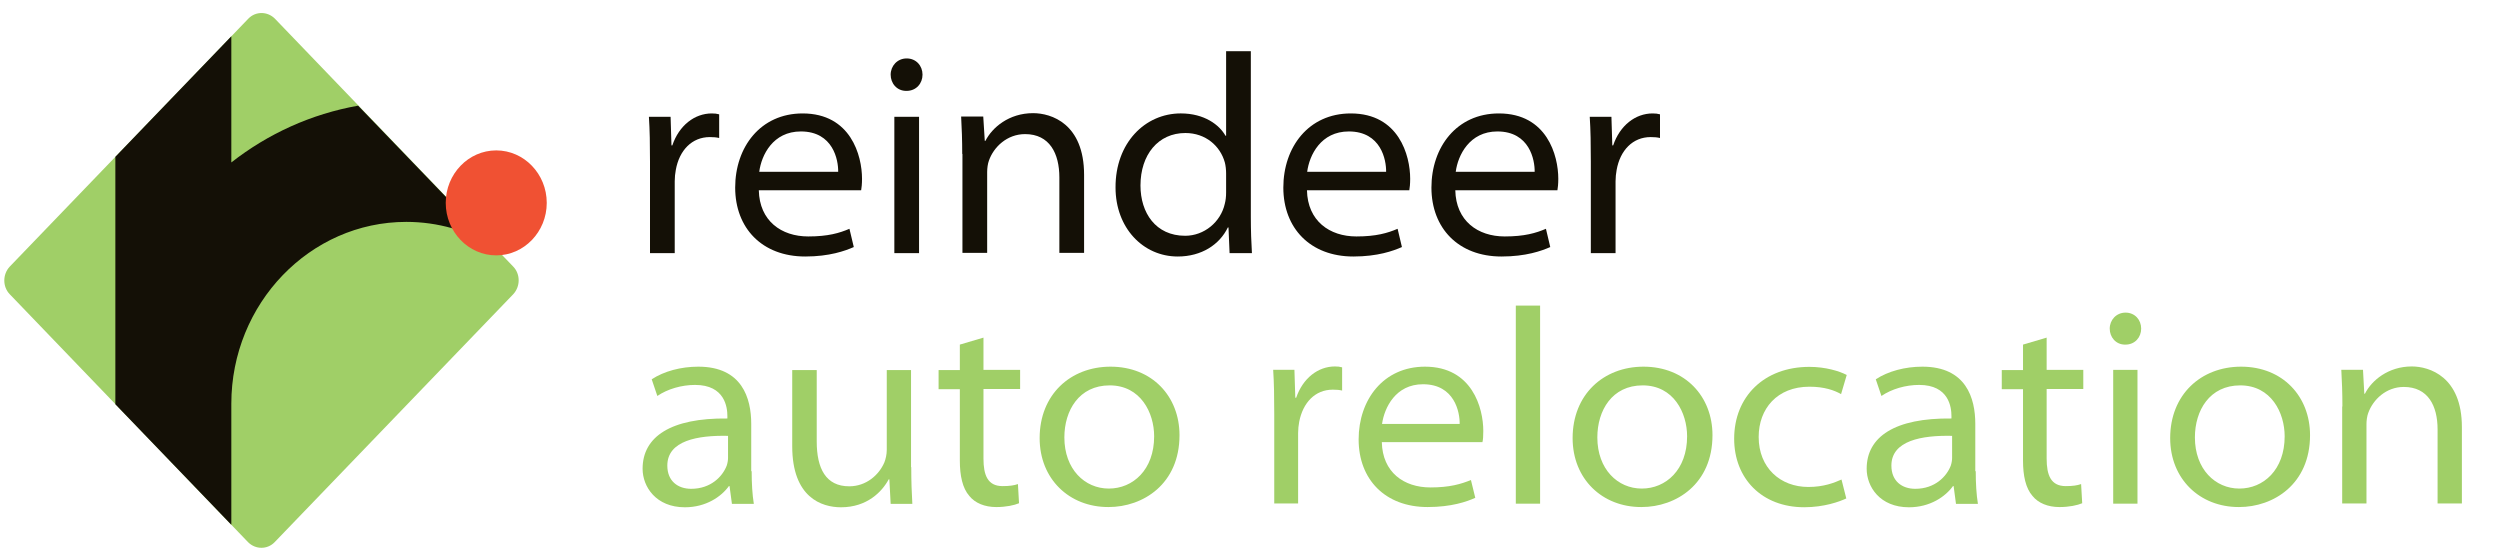 <svg width="126" height="28" viewBox="0 0 126 28" fill="none" xmlns="http://www.w3.org/2000/svg">
<g clip-path="url(#clip0_3083_4151)">
<path d="M32.76 8.147C32.76 7.261 32.749 6.569 32.705 5.887H33.798L33.842 7.329H33.885C34.224 6.319 35.011 5.717 35.874 5.717C36.016 5.717 36.126 5.728 36.246 5.762V6.955C36.104 6.921 35.962 6.909 35.776 6.909C34.869 6.909 34.235 7.579 34.06 8.567C34.027 8.738 34.006 8.942 34.006 9.135V12.758H32.76V8.147Z" fill="#141006"/>
<path d="M38.244 9.589C38.277 11.134 39.38 11.917 40.736 11.917C41.73 11.917 42.309 11.747 42.812 11.531L43.031 12.451C42.593 12.644 41.807 12.928 40.583 12.928C38.408 12.928 37.053 11.497 37.053 9.453C37.053 7.42 38.321 5.717 40.452 5.717C42.878 5.717 43.446 7.84 43.446 9.01C43.446 9.271 43.424 9.464 43.402 9.589H38.244ZM42.244 8.658C42.255 8.068 41.992 6.625 40.364 6.625C38.954 6.625 38.375 7.818 38.266 8.658H42.244Z" fill="#141006"/>
<path d="M45.675 4.581C45.195 4.581 44.889 4.195 44.889 3.763C44.889 3.331 45.217 2.945 45.697 2.945C46.178 2.945 46.495 3.32 46.495 3.763C46.495 4.195 46.189 4.581 45.686 4.581H45.675ZM45.075 12.746V5.887H46.32V12.757H45.075V12.746Z" fill="#141006"/>
<path d="M48.496 7.759C48.496 7.077 48.474 6.453 48.441 5.873H49.556L49.633 7.1H49.665C50.004 6.43 50.846 5.703 52.069 5.703C52.977 5.703 54.638 6.225 54.638 8.815V12.744H53.392V8.94C53.392 7.736 52.9 6.759 51.665 6.759C50.758 6.759 50.08 7.407 49.84 8.099C49.785 8.247 49.753 8.474 49.753 8.667V12.744H48.507V7.759H48.496Z" fill="#141006"/>
<path d="M63.042 2.582V10.94C63.042 11.599 63.064 12.258 63.097 12.757H61.971L61.916 11.463H61.884C61.468 12.326 60.561 12.928 59.359 12.928C57.6 12.928 56.223 11.474 56.223 9.453C56.212 7.204 57.709 5.716 59.512 5.716C60.703 5.716 61.458 6.296 61.764 6.841H61.796V2.582H63.042ZM61.796 8.737C61.796 8.567 61.774 8.34 61.73 8.181C61.501 7.363 60.769 6.704 59.742 6.704C58.375 6.704 57.48 7.795 57.48 9.35C57.48 10.725 58.245 11.883 59.731 11.883C60.693 11.883 61.523 11.19 61.73 10.27C61.774 10.1 61.796 9.918 61.796 9.703V8.737Z" fill="#141006"/>
<path d="M65.871 9.589C65.904 11.134 67.007 11.917 68.363 11.917C69.357 11.917 69.936 11.747 70.439 11.531L70.657 12.451C70.221 12.644 69.434 12.928 68.209 12.928C66.035 12.928 64.68 11.497 64.68 9.453C64.68 7.42 65.947 5.717 68.079 5.717C70.505 5.717 71.073 7.84 71.073 9.01C71.073 9.271 71.051 9.464 71.029 9.589H65.871ZM69.86 8.658C69.871 8.068 69.608 6.625 67.98 6.625C66.571 6.625 65.991 7.818 65.882 8.658H69.86Z" fill="#141006"/>
<path d="M73.347 9.589C73.379 11.134 74.483 11.917 75.838 11.917C76.833 11.917 77.412 11.747 77.915 11.531L78.133 12.451C77.696 12.644 76.909 12.928 75.674 12.928C73.5 12.928 72.144 11.497 72.144 9.453C72.144 7.42 73.412 5.717 75.543 5.717C77.97 5.717 78.538 7.84 78.538 9.01C78.538 9.271 78.516 9.464 78.494 9.589H73.347ZM77.347 8.658C77.357 8.068 77.095 6.625 75.467 6.625C74.068 6.625 73.478 7.818 73.369 8.658H77.347Z" fill="#141006"/>
<path d="M80.178 8.147C80.178 7.261 80.167 6.569 80.123 5.887H81.216L81.26 7.329H81.303C81.642 6.319 82.429 5.717 83.292 5.717C83.434 5.717 83.544 5.728 83.664 5.762V6.955C83.522 6.921 83.38 6.909 83.194 6.909C82.287 6.909 81.653 7.579 81.478 8.567C81.446 8.738 81.424 8.942 81.424 9.135V12.758H80.178V8.147Z" fill="#141006"/>
<path d="M37.884 23.75C37.884 24.352 37.916 24.92 37.993 25.396H36.889L36.769 24.499H36.736C36.354 25.033 35.578 25.567 34.518 25.567C33.064 25.567 32.387 24.533 32.387 23.625C32.387 22.012 33.807 21.058 36.66 21.092V20.968C36.66 20.536 36.539 19.4 35.031 19.4C34.354 19.4 33.644 19.605 33.13 19.957L32.846 19.116C33.469 18.708 34.321 18.48 35.195 18.48C37.403 18.48 37.862 20.07 37.862 21.365V23.75H37.884ZM36.693 21.967C35.163 21.933 33.633 22.205 33.633 23.466C33.633 24.25 34.168 24.636 34.835 24.636C35.829 24.636 36.419 24.011 36.627 23.466C36.671 23.33 36.693 23.193 36.693 23.08V21.967Z" fill="#A0CF67"/>
<path d="M45.927 23.545C45.927 24.238 45.949 24.851 45.982 25.396H44.889L44.824 24.158H44.791C44.463 24.771 43.709 25.567 42.387 25.567C41.414 25.567 39.928 25.078 39.928 22.489V18.65H41.163V22.25C41.163 23.613 41.622 24.51 42.802 24.51C43.654 24.51 44.299 23.942 44.572 23.306C44.638 23.136 44.693 22.909 44.693 22.671V18.65H45.916V23.545H45.927Z" fill="#A0CF67"/>
<path d="M49.567 17.016V18.64H51.414V19.605H49.567V23.114C49.567 23.943 49.775 24.5 50.529 24.5C50.889 24.5 51.108 24.465 51.304 24.397L51.359 25.363C51.119 25.465 50.703 25.556 50.212 25.556C49.622 25.556 49.141 25.351 48.857 24.999C48.507 24.602 48.376 23.966 48.376 23.216V19.616H47.305V18.651H48.376V17.368L49.567 17.016Z" fill="#A0CF67"/>
<path d="M55.852 25.555C53.896 25.555 52.398 24.147 52.398 22.081C52.398 19.889 53.95 18.48 55.972 18.48C58.07 18.48 59.447 19.98 59.447 21.933C59.447 24.397 57.611 25.555 55.874 25.555H55.852ZM55.884 24.624C57.097 24.624 58.169 23.682 58.169 21.99C58.169 20.808 57.491 19.423 55.928 19.423C54.387 19.423 53.644 20.684 53.644 22.046C53.644 23.648 54.671 24.624 55.884 24.624Z" fill="#A0CF67"/>
<path d="M64.222 20.865C64.222 19.991 64.212 19.309 64.168 18.639H65.239L65.283 20.047H65.327C65.665 19.059 66.43 18.469 67.283 18.469C67.425 18.469 67.523 18.48 67.643 18.514V19.684C67.501 19.65 67.37 19.639 67.173 19.639C66.277 19.639 65.665 20.297 65.479 21.262C65.447 21.433 65.425 21.637 65.425 21.819V25.373H64.222V20.865Z" fill="#A0CF67"/>
<path d="M69.644 22.285C69.677 23.807 70.759 24.567 72.092 24.567C73.064 24.567 73.632 24.397 74.135 24.193L74.354 25.09C73.928 25.283 73.152 25.555 71.95 25.555C69.808 25.555 68.475 24.159 68.475 22.149C68.475 20.15 69.72 18.48 71.819 18.48C74.201 18.48 74.758 20.57 74.758 21.717C74.758 21.967 74.747 22.16 74.715 22.285H69.644ZM73.567 21.365C73.578 20.786 73.316 19.366 71.72 19.366C70.343 19.366 69.775 20.536 69.655 21.365H73.567Z" fill="#A0CF67"/>
<path d="M76.397 15.402H77.621V25.385H76.397V15.402Z" fill="#A0CF67"/>
<path d="M82.713 25.555C80.757 25.555 79.26 24.147 79.26 22.081C79.26 19.889 80.811 18.48 82.833 18.48C84.932 18.48 86.309 19.98 86.309 21.933C86.309 24.397 84.473 25.555 82.735 25.555H82.713ZM82.746 24.624C83.959 24.624 85.03 23.682 85.03 21.99C85.03 20.808 84.353 19.423 82.79 19.423C81.249 19.423 80.506 20.684 80.506 22.046C80.506 23.648 81.533 24.624 82.746 24.624Z" fill="#A0CF67"/>
<path d="M93.053 25.122C92.714 25.281 91.938 25.565 90.933 25.565C88.791 25.565 87.402 24.112 87.402 22.113C87.402 19.989 88.911 18.49 91.195 18.49C92.004 18.49 92.714 18.706 93.075 18.899L92.79 19.864C92.452 19.671 91.949 19.49 91.195 19.49C89.566 19.49 88.637 20.602 88.637 22.022C88.637 23.578 89.73 24.543 91.14 24.543C91.927 24.543 92.452 24.327 92.812 24.168L93.053 25.122Z" fill="#A0CF67"/>
<path d="M99.577 23.75C99.577 24.352 99.61 24.92 99.687 25.396H98.582L98.462 24.499H98.43C98.047 25.033 97.271 25.567 96.211 25.567C94.747 25.567 94.08 24.533 94.08 23.625C94.08 22.012 95.501 21.058 98.353 21.092V20.968C98.353 20.536 98.233 19.4 96.725 19.4C96.047 19.4 95.337 19.605 94.824 19.957L94.539 19.116C95.162 18.708 96.015 18.48 96.889 18.48C99.096 18.48 99.555 20.07 99.555 21.365V23.75H99.577ZM98.386 21.967C96.856 21.933 95.326 22.205 95.326 23.466C95.326 24.25 95.862 24.636 96.528 24.636C97.523 24.636 98.113 24.011 98.32 23.466C98.364 23.33 98.386 23.193 98.386 23.08V21.967Z" fill="#A0CF67"/>
<path d="M103.151 17.016V18.64H104.998V19.605H103.151V23.114C103.151 23.943 103.359 24.5 104.113 24.5C104.473 24.5 104.692 24.465 104.888 24.397L104.943 25.363C104.703 25.465 104.288 25.556 103.796 25.556C103.206 25.556 102.725 25.351 102.441 24.999C102.091 24.602 101.96 23.966 101.96 23.216V19.616H100.889V18.651H101.96V17.368L103.151 17.016Z" fill="#A0CF67"/>
<path d="M107.106 17.369C106.636 17.369 106.33 16.994 106.33 16.562C106.33 16.131 106.658 15.756 107.128 15.756C107.598 15.756 107.915 16.119 107.915 16.562C107.915 16.994 107.609 17.369 107.117 17.369H107.106ZM106.505 25.386V18.64H107.729V25.386H106.505Z" fill="#A0CF67"/>
<path d="M112.83 25.555C110.874 25.555 109.377 24.147 109.377 22.081C109.377 19.889 110.929 18.48 112.951 18.48C115.049 18.48 116.426 19.98 116.426 21.933C116.426 24.397 114.59 25.555 112.852 25.555H112.83ZM112.863 24.624C114.076 24.624 115.147 23.682 115.147 21.99C115.147 20.808 114.47 19.423 112.907 19.423C111.366 19.423 110.623 20.684 110.623 22.046C110.623 23.648 111.65 24.624 112.863 24.624Z" fill="#A0CF67"/>
<path d="M118.057 20.49C118.057 19.82 118.035 19.207 118.002 18.639H119.095L119.161 19.843H119.194C119.521 19.184 120.363 18.469 121.554 18.469C122.439 18.469 124.079 18.98 124.079 21.524V25.373H122.854V21.637C122.854 20.456 122.374 19.502 121.15 19.502C120.265 19.502 119.598 20.138 119.357 20.82C119.303 20.967 119.27 21.183 119.27 21.376V25.373H118.046V20.49H118.057Z" fill="#A0CF67"/>
<path d="M25.868 13.438C26.232 13.815 26.232 14.436 25.868 14.828L13.841 27.326C13.477 27.703 12.88 27.703 12.503 27.326L0.49 14.828C0.126 14.45 0.126 13.829 0.49 13.438L12.516 0.94C12.88 0.562 13.477 0.562 13.854 0.94L25.868 13.438Z" fill="#A0CF67"/>
<path d="M18.049 5.326C15.685 5.744 13.503 6.743 11.659 8.187V1.83L5.814 7.904V20.374L11.659 26.448V20.347C11.659 15.3 15.62 11.183 20.478 11.183C22.075 11.183 23.569 11.629 24.855 12.398L18.049 5.326Z" fill="#141006"/>
<path fill-rule="evenodd" clip-rule="evenodd" d="M27.556 10.225C27.556 11.683 26.413 12.871 25.011 12.871C23.608 12.871 22.465 11.683 22.465 10.225C22.465 8.768 23.608 7.58 25.011 7.58C26.413 7.58 27.556 8.768 27.556 10.225Z" fill="#F05133"/>
</g>
<defs>
<clipPath id="clip0_3083_4151">
<rect width="125.78" height="26.953" fill="white" transform="translate(0.217 0.656)"/>
</clipPath>
</defs>
</svg>
